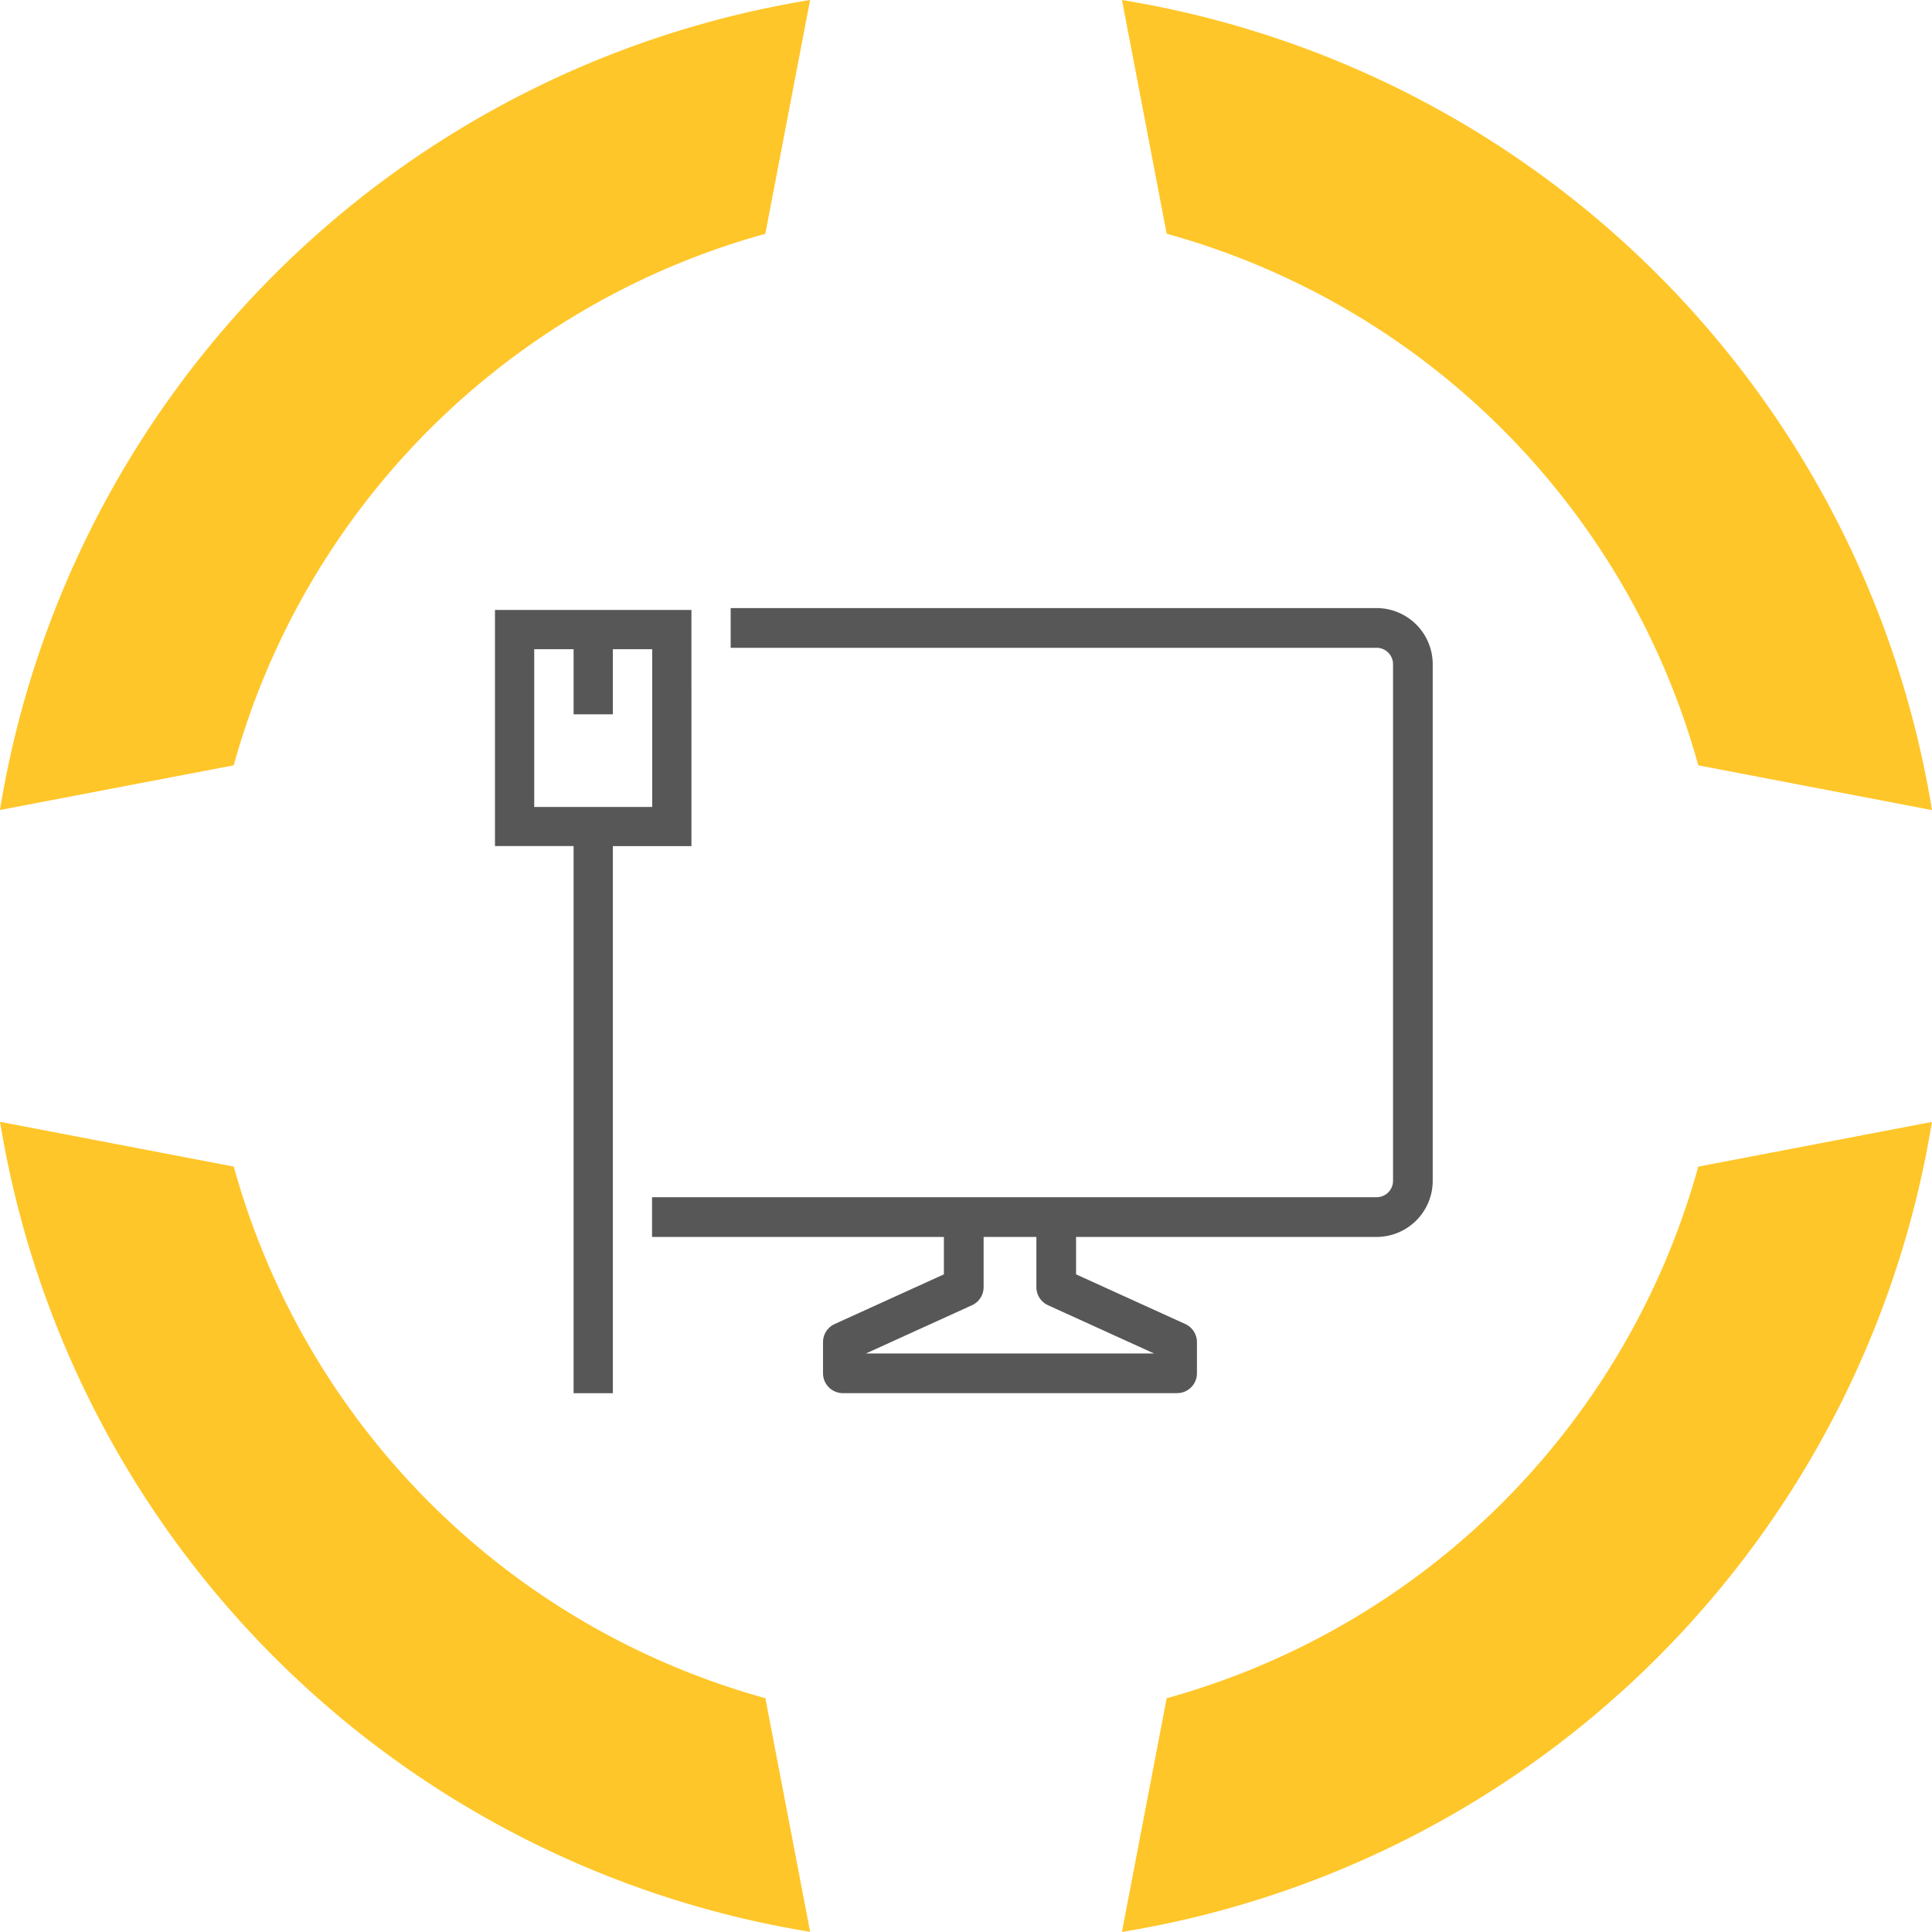 <svg xmlns="http://www.w3.org/2000/svg" width="135" height="134.996" viewBox="0 0 135 134.996"><g transform="translate(-344.999 -1439)"><g transform="translate(80.031 157.624)"><path d="M281.3,1334.853a53.237,53.237,0,0,1,37.146-37.14l3.128-16.337a68.541,68.541,0,0,0-56.611,56.6Z" fill="#ffc629"/><path d="M346.49,1297.708a53.259,53.259,0,0,1,37.147,37.146l16.331,3.128a68.528,68.528,0,0,0-56.6-56.605Z" fill="#ffc629"/><path d="M318.45,1400.039a53.257,53.257,0,0,1-37.147-37.147l-16.331-3.127a68.528,68.528,0,0,0,56.605,56.6Z" fill="#ffc629"/><path d="M383.637,1362.894a53.259,53.259,0,0,1-37.147,37.147l-3.127,16.331a68.528,68.528,0,0,0,56.6-56.6Z" fill="#ffc629"/></g><g transform="translate(222.998 1376.007)"><path d="M255.262,105.483H210.125v2.775h45.137a1.148,1.148,0,0,1,1.147,1.146v36.1a1.148,1.148,0,0,1-1.147,1.146h-50.63v2.775h20.392v2.614l-7.633,3.472a1.39,1.39,0,0,0-.813,1.263v2.179a1.389,1.389,0,0,0,1.387,1.387h23.354a1.389,1.389,0,0,0,1.387-1.387v-2.179a1.39,1.39,0,0,0-.813-1.263l-7.633-3.472v-2.614h21a3.926,3.926,0,0,0,3.921-3.921V109.4A3.926,3.926,0,0,0,255.262,105.483Zm-15.553,52.085H219.576l7.411-3.371a1.39,1.39,0,0,0,.813-1.263v-3.507h3.687v3.507a1.39,1.39,0,0,0,.813,1.263Z" transform="translate(-37.068)" fill="#575757"/><path d="M170.315,108.7V106.05H156.588v16.5h5.493V160.78h2.742V122.554h5.493Zm-2.741,11.117H159.33V108.792h2.752v4.552h2.742v-4.552h2.751Z" transform="translate(0 -0.437)" fill="#575757"/></g></g></svg>